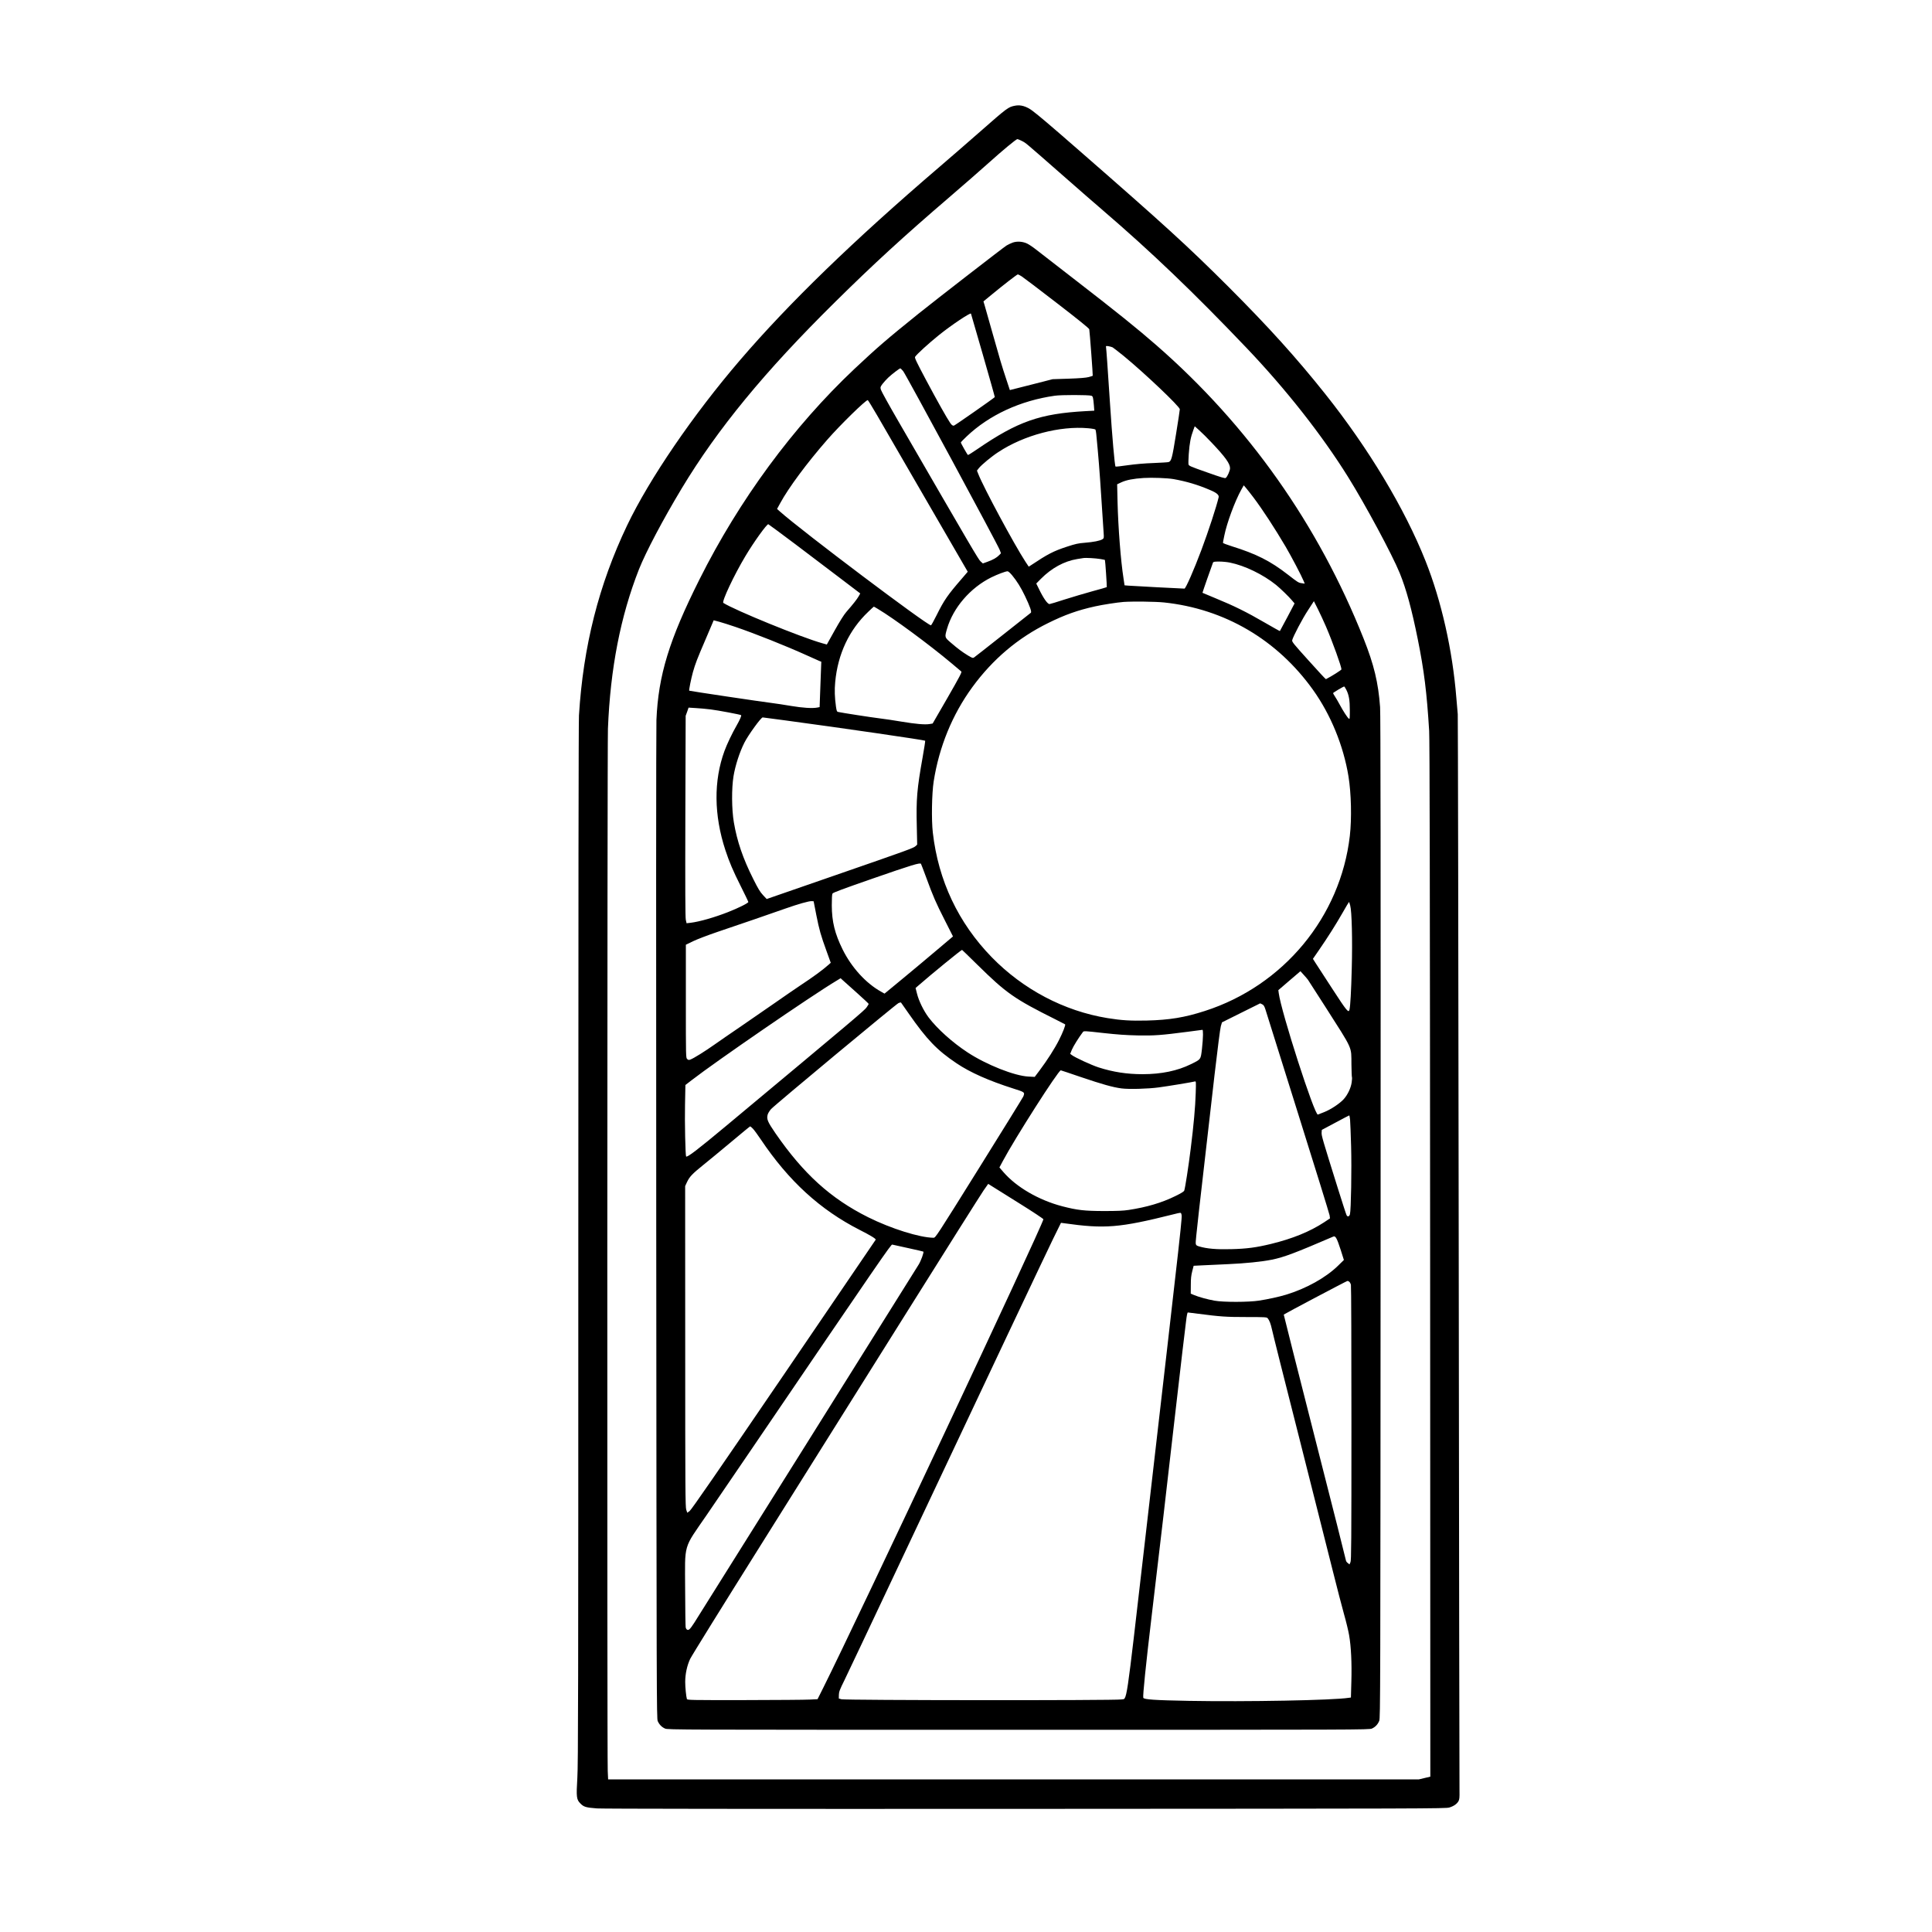 <?xml version="1.0" encoding="UTF-8" standalone="yes"?>
<svg version="1.0" xmlns="http://www.w3.org/2000/svg" width="100mm" height="100mm" viewBox="0 0 3000 3000" preserveAspectRatio="xMidYMid meet">
  <g transform="translate(0,3000) scale(0.1,-0.1)" fill="#000000" stroke="none">
    <path d="M15763 28359 c-108 -21 -114 -25 -568 -424 -176 -154 -448 -391 -605
-525 -1335 -1143 -2336 -2113 -3097 -3000 -731 -851 -1411 -1847 -1756 -2570
-440 -923 -681 -1877 -747 -2950 -6 -109 -10 -2912 -10 -8205 0 -7010 -2
-8072 -15 -8290 -18 -303 -14 -339 49 -401 51 -52 85 -62 256 -75 90 -6 2326
-9 6655 -7 6235 3 6523 4 6580 21 69 21 118 55 143 100 14 27 17 54 15 162 -2
72 -7 3847 -12 8390 -5 4543 -12 8289 -15 8325 -4 36 -13 151 -22 255 -59 738
-232 1504 -478 2123 -323 814 -886 1751 -1559 2596 -452 567 -876 1036 -1501
1662 -637 636 -996 963 -2350 2144 -446 389 -592 512 -696 591 -91 68 -182 95
-267 78z m105 -548 c65 -34 31 -5 608 -511 241 -212 536 -469 654 -570 744
-639 1404 -1270 2220 -2126 612 -641 1174 -1354 1582 -2009 269 -431 685
-1205 803 -1494 101 -248 186 -559 280 -1026 98 -487 140 -821 177 -1425 8
-135 12 -2341 15 -8212 l3 -8026 -89 -21 -88 -21 -6295 0 -6295 0 -6 128 c-11
213 -8 15907 3 16187 37 933 195 1746 482 2475 106 267 369 766 663 1255 559
928 1288 1815 2382 2895 595 588 1061 1016 1783 1635 206 177 472 409 590 515
235 211 438 379 458 380 7 0 38 -13 70 -29z"/>
    <path d="M15725 26233 c-28 -10 -70 -30 -95 -45 -44 -26 -1102 -846 -1365
-1057 -498 -401 -639 -523 -997 -859 -950 -896 -1788 -2033 -2408 -3272 -469
-936 -638 -1487 -667 -2180 -5 -96 -6 -3624 -3 -7840 5 -7358 6 -7667 23
-7705 24 -54 63 -94 114 -116 40 -19 186 -19 5488 -19 5302 0 5448 0 5488 19
53 24 91 64 114 121 17 43 18 378 21 7820 2 5456 0 7818 -8 7920 -28 381 -94
656 -256 1064 -703 1769 -1790 3309 -3214 4552 -306 267 -609 511 -1305 1049
-269 208 -526 407 -570 442 -44 35 -104 75 -132 89 -70 35 -160 41 -228 17z
m139 -524 c28 -18 275 -205 548 -416 336 -259 499 -391 502 -406 7 -35 58
-718 54 -722 -2 -2 -31 -11 -63 -20 -42 -11 -136 -19 -310 -25 l-250 -8 -332
-85 -332 -84 -55 166 c-73 220 -97 302 -215 721 -55 195 -109 385 -120 423
l-20 67 135 111 c167 138 386 308 398 308 5 1 32 -13 60 -30z m-599 -1228
c102 -354 184 -645 182 -647 -27 -27 -625 -444 -636 -444 -21 0 -33 9 -58 45
-51 74 -204 347 -372 662 -149 280 -180 346 -172 361 19 35 214 213 371 339
191 154 489 353 497 333 1 -3 86 -295 188 -649z m2012 125 c11 -6 88 -66 170
-132 323 -265 873 -787 873 -829 0 -12 -26 -187 -59 -388 -60 -374 -72 -418
-115 -432 -12 -4 -118 -10 -236 -15 -142 -5 -278 -17 -399 -34 -101 -15 -186
-24 -189 -21 -13 12 -52 459 -87 995 -38 578 -55 822 -60 853 -4 27 -4 27 38
21 23 -4 52 -12 64 -18z m-3252 -370 c40 -49 1466 -2689 1498 -2774 l20 -53
-29 -30 c-38 -39 -93 -71 -180 -102 l-72 -26 -36 32 c-34 31 -126 188 -1270
2165 -148 255 -273 481 -278 502 -10 37 -8 43 25 88 20 26 60 70 89 98 57 54
175 144 188 144 5 0 25 -20 45 -44z m2922 -381 c24 -8 28 -26 39 -151 l6 -81
-133 -7 c-711 -39 -1055 -160 -1683 -590 -76 -53 -142 -93 -146 -91 -10 6
-110 182 -110 194 0 5 40 47 89 93 350 333 834 557 1369 633 99 15 523 14 569
0z m-3326 -306 c74 -129 421 -727 771 -1331 l635 -1096 -89 -104 c-222 -256
-277 -334 -394 -570 -43 -87 -83 -158 -88 -158 -61 0 -2008 1466 -2345 1767
l-45 40 48 88 c129 239 417 627 730 985 204 234 605 625 631 617 5 -2 71 -109
146 -238z m5195 -424 c212 -224 284 -324 284 -396 0 -37 -40 -129 -66 -150
-12 -10 -66 6 -294 87 -256 90 -280 100 -285 124 -3 14 -1 86 4 160 13 177 30
262 73 378 l20 53 70 -63 c39 -35 127 -121 194 -193z m-1917 225 c58 -5 108
-14 111 -21 4 -6 10 -38 13 -72 33 -339 51 -562 77 -967 17 -261 33 -514 37
-561 6 -84 5 -87 -19 -103 -36 -23 -136 -43 -273 -54 -103 -8 -143 -17 -275
-60 -215 -71 -297 -113 -570 -295 l-26 -16 -53 80 c-172 264 -647 1146 -730
1358 l-21 53 30 39 c43 53 197 181 302 249 399 263 956 410 1397 370z m1321
-789 c203 -36 382 -89 572 -171 102 -43 139 -76 131 -112 -32 -139 -157 -523
-267 -816 -115 -307 -244 -602 -264 -602 -29 0 -820 41 -868 46 l-62 5 -16
107 c-43 273 -83 788 -93 1194 l-6 268 66 31 c78 36 188 57 347 67 132 8 365
-1 460 -17z m1244 -286 c141 -187 332 -480 500 -765 90 -154 243 -445 280
-534 l16 -39 -46 7 c-50 6 -61 13 -214 132 -275 214 -492 323 -877 443 -73 23
-133 46 -133 52 0 6 9 57 21 112 40 199 165 535 263 712 l39 69 34 -40 c18
-21 71 -88 117 -149z m-7112 -727 c227 -172 547 -414 710 -538 l296 -225 -25
-45 c-26 -45 -82 -117 -191 -242 -38 -44 -101 -144 -181 -287 l-122 -219 -72
20 c-325 91 -1359 513 -1535 626 -28 19 167 434 343 727 130 218 329 495 355
495 4 0 194 -141 422 -312z m4737 -229 c36 -6 67 -12 68 -14 5 -3 33 -418 29
-422 -2 -3 -102 -31 -223 -64 -120 -33 -315 -91 -435 -129 -119 -39 -223 -70
-231 -70 -32 0 -96 92 -167 240 l-39 79 72 73 c166 167 361 274 563 307 38 6
80 13 94 15 37 7 194 -2 269 -15z m2009 -55 c232 -47 514 -184 717 -347 65
-53 196 -179 247 -240 l40 -47 -112 -213 c-62 -116 -114 -214 -116 -216 -2 -2
-110 59 -240 134 -273 159 -475 259 -759 375 -110 45 -201 83 -203 85 -2 2
140 410 163 468 6 14 21 17 96 17 50 0 125 -7 167 -16z m-3382 -197 c74 -89
138 -192 199 -320 77 -160 108 -249 92 -262 -7 -5 -204 -161 -438 -346 -234
-185 -434 -342 -445 -349 -17 -11 -29 -7 -91 30 -88 53 -159 106 -268 200 -98
84 -98 83 -60 215 95 328 361 637 687 799 100 49 220 94 253 95 12 0 39 -24
71 -62z m2360 -422 c938 -99 1755 -578 2311 -1355 277 -387 474 -869 552
-1345 43 -265 52 -655 21 -925 -145 -1256 -1029 -2325 -2250 -2718 -316 -102
-549 -140 -902 -149 -252 -6 -397 3 -612 38 -673 110 -1309 445 -1797 946
-518 532 -829 1190 -914 1933 -23 199 -16 607 13 795 84 537 289 1038 599
1463 317 434 708 766 1178 997 258 128 461 200 728 259 115 26 343 61 442 69
143 10 498 6 631 -8z m2515 -377 c103 -240 239 -618 239 -662 0 -10 -152 -107
-241 -152 -4 -2 -124 127 -268 288 -234 259 -262 293 -256 317 14 58 159 335
246 466 l91 140 64 -127 c35 -70 91 -192 125 -270z m-6957 275 c245 -146 791
-549 1135 -837 79 -67 150 -126 158 -133 12 -9 -25 -79 -215 -410 l-230 -398
-48 -8 c-74 -12 -217 1 -439 38 -110 19 -261 41 -335 50 -119 14 -590 87 -646
100 -19 4 -23 16 -33 82 -20 144 -24 257 -12 383 41 436 217 810 515 1092 44
43 83 78 85 78 2 0 31 -16 65 -37z m-2219 -276 c314 -107 785 -295 1110 -442
94 -42 183 -82 199 -89 l29 -11 -7 -185 c-3 -102 -9 -260 -13 -352 l-6 -168
-36 -7 c-74 -15 -228 -5 -406 25 -99 17 -238 38 -310 47 -135 16 -1268 185
-1273 190 -7 6 30 188 57 286 40 139 61 195 203 525 l120 282 87 -23 c47 -13
158 -48 246 -78z m9490 -977 c41 -81 55 -161 55 -319 0 -131 -1 -142 -16 -130
-24 20 -85 114 -139 214 -27 50 -61 109 -77 132 -15 23 -28 45 -28 50 0 8 158
102 172 103 4 0 19 -22 33 -50z m-9870 -306 c108 -13 465 -80 473 -89 9 -8
-22 -77 -70 -161 -68 -118 -150 -289 -188 -394 -170 -463 -165 -997 14 -1542
61 -185 118 -319 238 -558 65 -129 118 -240 118 -246 0 -17 -152 -93 -315
-157 -208 -82 -443 -149 -581 -166 l-63 -7 -12 54 c-8 40 -10 478 -7 1611 l5
1556 23 63 22 64 112 -7 c61 -3 165 -13 231 -21z m1149 -169 c901 -121 2170
-306 2182 -317 3 -4 -15 -120 -40 -260 -87 -489 -101 -646 -90 -1073 l6 -280
-23 -22 c-37 -33 -108 -59 -1249 -454 l-1065 -369 -57 61 c-45 48 -76 99 -150
247 -163 324 -253 590 -303 884 -34 205 -36 524 -5 715 28 168 94 373 169 521
60 119 258 392 284 392 5 0 158 -20 341 -45z m2200 -2446 c107 -292 147 -384
289 -663 l125 -247 -252 -213 c-138 -117 -377 -317 -531 -444 l-280 -231 -55
31 c-235 131 -456 374 -595 653 -122 247 -168 434 -169 685 0 107 3 172 11
185 8 15 165 73 628 234 604 210 733 249 746 227 4 -6 41 -104 83 -217z
m-1709 -574 c47 -236 69 -314 161 -568 l64 -177 -32 -29 c-103 -90 -228 -182
-453 -331 -77 -51 -250 -171 -385 -265 -135 -94 -369 -256 -520 -359 -151
-103 -338 -231 -415 -286 -144 -102 -323 -214 -375 -233 -24 -9 -32 -8 -49 8
-21 18 -21 24 -21 896 l0 879 113 55 c62 30 230 94 377 144 353 119 834 284
1050 361 204 72 373 120 414 117 l30 -2 41 -210z m8291 144 c25 -90 36 -537
24 -979 -9 -355 -22 -581 -35 -637 -14 -58 -40 -26 -265 320 -123 188 -241
370 -263 405 l-40 63 89 129 c146 212 263 397 369 582 55 97 101 174 103 173
2 -2 10 -27 18 -56z m-5792 -917 c452 -445 574 -531 1219 -853 78 -39 144 -73
146 -75 10 -10 -36 -128 -95 -244 -67 -133 -182 -313 -303 -474 l-74 -98 -96
5 c-217 10 -655 184 -946 375 -235 154 -471 366 -606 544 -77 103 -152 256
-180 370 l-22 86 34 30 c209 183 673 562 688 562 2 0 108 -103 235 -228z
m5136 -236 c8 -12 131 -203 274 -426 430 -674 398 -603 401 -886 1 -105 5
-196 8 -201 3 -5 2 -41 -4 -79 -12 -88 -62 -193 -123 -261 -63 -70 -204 -163
-307 -203 -46 -18 -89 -34 -95 -37 -50 -19 -571 1596 -608 1887 l-6 45 171
147 172 147 51 -56 c28 -31 58 -65 66 -77z m-7002 -205 c100 -90 182 -166 181
-170 0 -3 -14 -27 -32 -53 -31 -46 -181 -173 -2190 -1848 -438 -365 -595 -485
-613 -468 -11 12 -23 536 -17 801 l6 309 96 74 c382 296 1861 1312 2245 1542
l69 42 36 -33 c20 -17 118 -106 219 -196z m800 -316 c284 -408 441 -572 747
-777 212 -142 495 -268 877 -390 183 -58 183 -58 158 -124 -6 -15 -315 -515
-687 -1111 -663 -1063 -676 -1083 -707 -1083 -215 2 -659 141 -1016 319 -582
291 -1003 673 -1439 1304 -122 178 -139 219 -121 288 6 23 30 61 53 87 60 66
1941 1630 1980 1647 17 7 35 11 38 7 3 -4 56 -79 117 -167z m5492 140 c23 -12
33 -29 49 -78 10 -34 237 -757 504 -1607 267 -850 489 -1566 493 -1592 l6 -47
-93 -62 c-219 -143 -487 -253 -824 -335 -232 -56 -375 -75 -620 -81 -228 -6
-374 7 -493 42 -44 13 -50 19 -55 48 -5 29 43 454 293 2622 46 396 87 716 97
750 l18 60 295 147 c162 81 296 147 298 148 2 0 16 -7 32 -15z m-920 -472 c0
-43 -7 -142 -16 -221 -20 -167 -14 -159 -170 -236 -210 -104 -461 -156 -752
-156 -242 0 -457 33 -682 105 -110 35 -370 155 -418 193 l-24 18 26 64 c21 52
111 196 171 274 14 19 20 19 312 -14 226 -25 356 -34 538 -38 260 -5 365 3
780 57 121 16 223 30 228 30 4 1 7 -34 7 -76z m-1898 -657 c334 -113 496 -159
633 -177 113 -15 415 -7 580 16 132 17 529 83 559 92 18 5 19 -1 13 -183 -6
-211 -32 -498 -78 -864 -33 -267 -86 -610 -100 -647 -6 -16 -46 -41 -141 -87
-209 -103 -441 -171 -721 -214 -86 -13 -177 -17 -387 -17 -301 1 -411 13 -646
74 -366 96 -713 298 -915 533 l-60 70 54 101 c183 345 860 1406 899 1407 4 0
143 -47 310 -104z m4182 -663 c3 -38 11 -223 16 -413 10 -348 -1 -991 -18
-1055 -10 -37 -37 -44 -52 -15 -7 12 -65 192 -130 399 -246 785 -261 837 -258
883 l3 43 210 112 c116 62 213 113 216 113 3 0 9 -30 13 -67z m-9272 -140 c20
-21 74 -95 121 -165 434 -647 922 -1093 1536 -1406 170 -86 254 -138 249 -152
-2 -4 -644 -948 -1428 -2098 -1029 -1509 -1435 -2097 -1462 -2116 l-36 -26
-16 47 c-14 43 -16 304 -16 2536 l-1 2489 29 63 c40 84 81 127 252 265 80 64
275 225 434 358 158 133 291 242 295 242 4 0 23 -17 43 -37z m4143 -1163 c204
-127 369 -237 367 -243 -39 -153 -2887 -6212 -3417 -7272 l-90 -180 -120 -6
c-66 -4 -521 -7 -1012 -8 -841 -1 -892 0 -897 17 -12 42 -26 181 -26 265 0
123 29 256 77 358 22 46 510 833 1085 1749 574 916 1575 2511 2223 3545 648
1034 1210 1925 1249 1981 l71 101 60 -38 c33 -20 227 -141 430 -269z m2509
-162 c15 -58 37 144 -565 -5078 -306 -2651 -274 -2439 -368 -2459 -78 -17
-4291 -14 -4346 3 l-40 12 1 55 c1 49 12 78 87 230 47 96 403 849 792 1674
1505 3191 2331 4940 2448 5179 l122 248 45 -6 c635 -90 861 -72 1700 138 120
30 117 30 124 4z m2473 -552 l51 -161 -95 -93 c-189 -183 -490 -351 -803 -446
-112 -34 -278 -70 -420 -92 -159 -25 -553 -26 -690 -1 -108 19 -250 58 -322
89 l-48 20 1 132 c0 102 5 150 22 216 l22 85 140 7 c77 3 251 11 388 18 275
12 529 38 688 70 187 38 361 104 954 359 33 14 55 -27 112 -203z m-6717 24
c129 -28 236 -53 238 -55 11 -10 -36 -141 -72 -200 -68 -113 -3406 -5439
-3485 -5563 -70 -107 -88 -124 -117 -104 -6 4 -14 18 -17 32 -3 14 -7 279 -8
590 -3 728 -34 618 331 1150 130 190 434 635 675 990 2043 3004 2191 3220
2210 3214 5 -2 116 -26 245 -54z m6854 -526 c9 -8 19 -27 23 -42 5 -15 8 -983
8 -2152 0 -1867 -2 -2129 -15 -2158 l-15 -34 -28 22 c-15 12 -27 29 -27 38 0
9 -218 872 -485 1917 -266 1045 -483 1901 -481 1902 12 12 975 521 988 522 9
1 24 -6 32 -15z m-2348 -494 c345 -45 434 -51 750 -51 280 0 313 -2 327 -17
28 -33 48 -84 68 -175 10 -51 203 -819 429 -1707 225 -888 459 -1815 520
-2060 61 -245 138 -539 170 -655 33 -115 68 -262 79 -326 31 -179 43 -431 35
-716 l-7 -252 -36 -5 c-244 -38 -1582 -63 -2479 -47 -534 10 -699 21 -709 48
-10 26 39 506 132 1288 105 879 260 2208 350 3005 47 410 103 896 125 1080 22
184 48 397 57 473 11 92 20 137 28 137 7 0 80 -9 161 -20z"/>
  </g>
</svg>